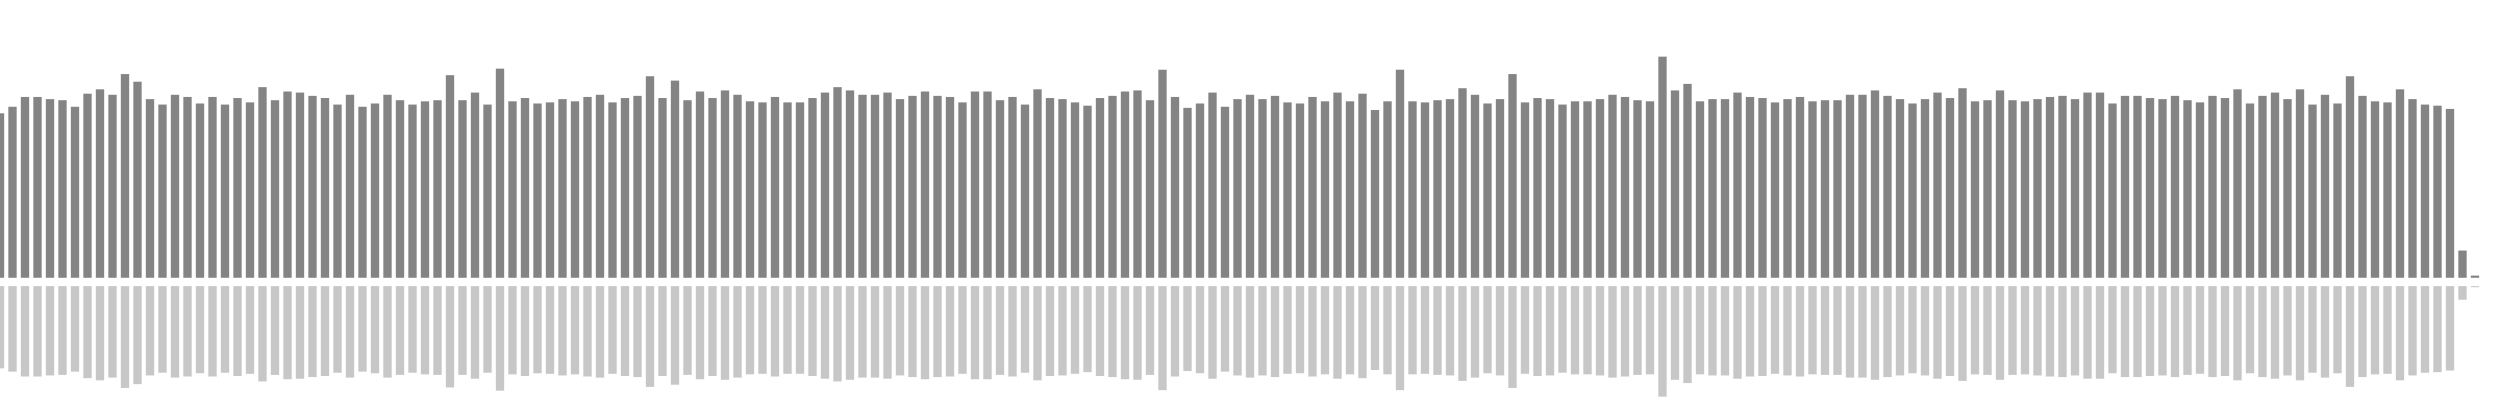 <?xml version="1.0" encoding="UTF-8"?>
<svg version="1.1" width="600" height="100" xmlns="http://www.w3.org/2000/svg">
  <line x1="0" y1="66.667" x2="0" y2="27.19" stroke="#848484" stroke-width="2"/>
  <line x1="0" y1="68.667" x2="0" y2="88.405" stroke="#c7c7c7" stroke-width="2"/>
  <line x1="3" y1="66.667" x2="3" y2="25.621" stroke="#848484" stroke-width="2"/>
  <line x1="3" y1="68.667" x2="3" y2="89.19" stroke="#c7c7c7" stroke-width="2"/>
  <line x1="6" y1="66.667" x2="6" y2="23.268" stroke="#848484" stroke-width="2"/>
  <line x1="6" y1="68.667" x2="6" y2="90.366" stroke="#c7c7c7" stroke-width="2"/>
  <line x1="9" y1="66.667" x2="9" y2="23.268" stroke="#848484" stroke-width="2"/>
  <line x1="9" y1="68.667" x2="9" y2="90.366" stroke="#c7c7c7" stroke-width="2"/>
  <line x1="12" y1="66.667" x2="12" y2="23.791" stroke="#848484" stroke-width="2"/>
  <line x1="12" y1="68.667" x2="12" y2="90.105" stroke="#c7c7c7" stroke-width="2"/>
  <line x1="15" y1="66.667" x2="15" y2="24.052" stroke="#848484" stroke-width="2"/>
  <line x1="15" y1="68.667" x2="15" y2="89.974" stroke="#c7c7c7" stroke-width="2"/>
  <line x1="18" y1="66.667" x2="18" y2="25.621" stroke="#848484" stroke-width="2"/>
  <line x1="18" y1="68.667" x2="18" y2="89.19" stroke="#c7c7c7" stroke-width="2"/>
  <line x1="21" y1="66.667" x2="21" y2="22.484" stroke="#848484" stroke-width="2"/>
  <line x1="21" y1="68.667" x2="21" y2="90.758" stroke="#c7c7c7" stroke-width="2"/>
  <line x1="24" y1="66.667" x2="24" y2="21.438" stroke="#848484" stroke-width="2"/>
  <line x1="24" y1="68.667" x2="24" y2="91.281" stroke="#c7c7c7" stroke-width="2"/>
  <line x1="27" y1="66.667" x2="27" y2="22.745" stroke="#848484" stroke-width="2"/>
  <line x1="27" y1="68.667" x2="27" y2="90.627" stroke="#c7c7c7" stroke-width="2"/>
  <line x1="30" y1="66.667" x2="30" y2="17.778" stroke="#848484" stroke-width="2"/>
  <line x1="30" y1="68.667" x2="30" y2="93.111" stroke="#c7c7c7" stroke-width="2"/>
  <line x1="33" y1="66.667" x2="33" y2="19.608" stroke="#848484" stroke-width="2"/>
  <line x1="33" y1="68.667" x2="33" y2="92.196" stroke="#c7c7c7" stroke-width="2"/>
  <line x1="36" y1="66.667" x2="36" y2="23.791" stroke="#848484" stroke-width="2"/>
  <line x1="36" y1="68.667" x2="36" y2="90.105" stroke="#c7c7c7" stroke-width="2"/>
  <line x1="39" y1="66.667" x2="39" y2="25.098" stroke="#848484" stroke-width="2"/>
  <line x1="39" y1="68.667" x2="39" y2="89.451" stroke="#c7c7c7" stroke-width="2"/>
  <line x1="42" y1="66.667" x2="42" y2="22.745" stroke="#848484" stroke-width="2"/>
  <line x1="42" y1="68.667" x2="42" y2="90.627" stroke="#c7c7c7" stroke-width="2"/>
  <line x1="45" y1="66.667" x2="45" y2="23.268" stroke="#848484" stroke-width="2"/>
  <line x1="45" y1="68.667" x2="45" y2="90.366" stroke="#c7c7c7" stroke-width="2"/>
  <line x1="48" y1="66.667" x2="48" y2="24.837" stroke="#848484" stroke-width="2"/>
  <line x1="48" y1="68.667" x2="48" y2="89.582" stroke="#c7c7c7" stroke-width="2"/>
  <line x1="51" y1="66.667" x2="51" y2="23.268" stroke="#848484" stroke-width="2"/>
  <line x1="51" y1="68.667" x2="51" y2="90.366" stroke="#c7c7c7" stroke-width="2"/>
  <line x1="54" y1="66.667" x2="54" y2="25.098" stroke="#848484" stroke-width="2"/>
  <line x1="54" y1="68.667" x2="54" y2="89.451" stroke="#c7c7c7" stroke-width="2"/>
  <line x1="57" y1="66.667" x2="57" y2="23.529" stroke="#848484" stroke-width="2"/>
  <line x1="57" y1="68.667" x2="57" y2="90.235" stroke="#c7c7c7" stroke-width="2"/>
  <line x1="60" y1="66.667" x2="60" y2="24.575" stroke="#848484" stroke-width="2"/>
  <line x1="60" y1="68.667" x2="60" y2="89.712" stroke="#c7c7c7" stroke-width="2"/>
  <line x1="63" y1="66.667" x2="63" y2="20.915" stroke="#848484" stroke-width="2"/>
  <line x1="63" y1="68.667" x2="63" y2="91.542" stroke="#c7c7c7" stroke-width="2"/>
  <line x1="66" y1="66.667" x2="66" y2="24.052" stroke="#848484" stroke-width="2"/>
  <line x1="66" y1="68.667" x2="66" y2="89.974" stroke="#c7c7c7" stroke-width="2"/>
  <line x1="69" y1="66.667" x2="69" y2="21.961" stroke="#848484" stroke-width="2"/>
  <line x1="69" y1="68.667" x2="69" y2="91.02" stroke="#c7c7c7" stroke-width="2"/>
  <line x1="72" y1="66.667" x2="72" y2="22.222" stroke="#848484" stroke-width="2"/>
  <line x1="72" y1="68.667" x2="72" y2="90.889" stroke="#c7c7c7" stroke-width="2"/>
  <line x1="75" y1="66.667" x2="75" y2="23.007" stroke="#848484" stroke-width="2"/>
  <line x1="75" y1="68.667" x2="75" y2="90.497" stroke="#c7c7c7" stroke-width="2"/>
  <line x1="78" y1="66.667" x2="78" y2="23.529" stroke="#848484" stroke-width="2"/>
  <line x1="78" y1="68.667" x2="78" y2="90.235" stroke="#c7c7c7" stroke-width="2"/>
  <line x1="81" y1="66.667" x2="81" y2="25.098" stroke="#848484" stroke-width="2"/>
  <line x1="81" y1="68.667" x2="81" y2="89.451" stroke="#c7c7c7" stroke-width="2"/>
  <line x1="84" y1="66.667" x2="84" y2="22.745" stroke="#848484" stroke-width="2"/>
  <line x1="84" y1="68.667" x2="84" y2="90.627" stroke="#c7c7c7" stroke-width="2"/>
  <line x1="87" y1="66.667" x2="87" y2="25.621" stroke="#848484" stroke-width="2"/>
  <line x1="87" y1="68.667" x2="87" y2="89.19" stroke="#c7c7c7" stroke-width="2"/>
  <line x1="90" y1="66.667" x2="90" y2="24.837" stroke="#848484" stroke-width="2"/>
  <line x1="90" y1="68.667" x2="90" y2="89.582" stroke="#c7c7c7" stroke-width="2"/>
  <line x1="93" y1="66.667" x2="93" y2="22.745" stroke="#848484" stroke-width="2"/>
  <line x1="93" y1="68.667" x2="93" y2="90.627" stroke="#c7c7c7" stroke-width="2"/>
  <line x1="96" y1="66.667" x2="96" y2="24.052" stroke="#848484" stroke-width="2"/>
  <line x1="96" y1="68.667" x2="96" y2="89.974" stroke="#c7c7c7" stroke-width="2"/>
  <line x1="99" y1="66.667" x2="99" y2="25.098" stroke="#848484" stroke-width="2"/>
  <line x1="99" y1="68.667" x2="99" y2="89.451" stroke="#c7c7c7" stroke-width="2"/>
  <line x1="102" y1="66.667" x2="102" y2="24.314" stroke="#848484" stroke-width="2"/>
  <line x1="102" y1="68.667" x2="102" y2="89.843" stroke="#c7c7c7" stroke-width="2"/>
  <line x1="105" y1="66.667" x2="105" y2="24.052" stroke="#848484" stroke-width="2"/>
  <line x1="105" y1="68.667" x2="105" y2="89.974" stroke="#c7c7c7" stroke-width="2"/>
  <line x1="108" y1="66.667" x2="108" y2="18.039" stroke="#848484" stroke-width="2"/>
  <line x1="108" y1="68.667" x2="108" y2="92.98" stroke="#c7c7c7" stroke-width="2"/>
  <line x1="111" y1="66.667" x2="111" y2="24.052" stroke="#848484" stroke-width="2"/>
  <line x1="111" y1="68.667" x2="111" y2="89.974" stroke="#c7c7c7" stroke-width="2"/>
  <line x1="114" y1="66.667" x2="114" y2="22.222" stroke="#848484" stroke-width="2"/>
  <line x1="114" y1="68.667" x2="114" y2="90.889" stroke="#c7c7c7" stroke-width="2"/>
  <line x1="117" y1="66.667" x2="117" y2="25.098" stroke="#848484" stroke-width="2"/>
  <line x1="117" y1="68.667" x2="117" y2="89.451" stroke="#c7c7c7" stroke-width="2"/>
  <line x1="120" y1="66.667" x2="120" y2="16.471" stroke="#848484" stroke-width="2"/>
  <line x1="120" y1="68.667" x2="120" y2="93.765" stroke="#c7c7c7" stroke-width="2"/>
  <line x1="123" y1="66.667" x2="123" y2="24.314" stroke="#848484" stroke-width="2"/>
  <line x1="123" y1="68.667" x2="123" y2="89.843" stroke="#c7c7c7" stroke-width="2"/>
  <line x1="126" y1="66.667" x2="126" y2="23.529" stroke="#848484" stroke-width="2"/>
  <line x1="126" y1="68.667" x2="126" y2="90.235" stroke="#c7c7c7" stroke-width="2"/>
  <line x1="129" y1="66.667" x2="129" y2="24.837" stroke="#848484" stroke-width="2"/>
  <line x1="129" y1="68.667" x2="129" y2="89.582" stroke="#c7c7c7" stroke-width="2"/>
  <line x1="132" y1="66.667" x2="132" y2="24.575" stroke="#848484" stroke-width="2"/>
  <line x1="132" y1="68.667" x2="132" y2="89.712" stroke="#c7c7c7" stroke-width="2"/>
  <line x1="135" y1="66.667" x2="135" y2="23.791" stroke="#848484" stroke-width="2"/>
  <line x1="135" y1="68.667" x2="135" y2="90.105" stroke="#c7c7c7" stroke-width="2"/>
  <line x1="138" y1="66.667" x2="138" y2="24.314" stroke="#848484" stroke-width="2"/>
  <line x1="138" y1="68.667" x2="138" y2="89.843" stroke="#c7c7c7" stroke-width="2"/>
  <line x1="141" y1="66.667" x2="141" y2="23.268" stroke="#848484" stroke-width="2"/>
  <line x1="141" y1="68.667" x2="141" y2="90.366" stroke="#c7c7c7" stroke-width="2"/>
  <line x1="144" y1="66.667" x2="144" y2="22.745" stroke="#848484" stroke-width="2"/>
  <line x1="144" y1="68.667" x2="144" y2="90.627" stroke="#c7c7c7" stroke-width="2"/>
  <line x1="147" y1="66.667" x2="147" y2="24.575" stroke="#848484" stroke-width="2"/>
  <line x1="147" y1="68.667" x2="147" y2="89.712" stroke="#c7c7c7" stroke-width="2"/>
  <line x1="150" y1="66.667" x2="150" y2="23.529" stroke="#848484" stroke-width="2"/>
  <line x1="150" y1="68.667" x2="150" y2="90.235" stroke="#c7c7c7" stroke-width="2"/>
  <line x1="153" y1="66.667" x2="153" y2="23.007" stroke="#848484" stroke-width="2"/>
  <line x1="153" y1="68.667" x2="153" y2="90.497" stroke="#c7c7c7" stroke-width="2"/>
  <line x1="156" y1="66.667" x2="156" y2="18.301" stroke="#848484" stroke-width="2"/>
  <line x1="156" y1="68.667" x2="156" y2="92.85" stroke="#c7c7c7" stroke-width="2"/>
  <line x1="159" y1="66.667" x2="159" y2="23.529" stroke="#848484" stroke-width="2"/>
  <line x1="159" y1="68.667" x2="159" y2="90.235" stroke="#c7c7c7" stroke-width="2"/>
  <line x1="162" y1="66.667" x2="162" y2="19.346" stroke="#848484" stroke-width="2"/>
  <line x1="162" y1="68.667" x2="162" y2="92.327" stroke="#c7c7c7" stroke-width="2"/>
  <line x1="165" y1="66.667" x2="165" y2="24.052" stroke="#848484" stroke-width="2"/>
  <line x1="165" y1="68.667" x2="165" y2="89.974" stroke="#c7c7c7" stroke-width="2"/>
  <line x1="168" y1="66.667" x2="168" y2="21.961" stroke="#848484" stroke-width="2"/>
  <line x1="168" y1="68.667" x2="168" y2="91.02" stroke="#c7c7c7" stroke-width="2"/>
  <line x1="171" y1="66.667" x2="171" y2="23.529" stroke="#848484" stroke-width="2"/>
  <line x1="171" y1="68.667" x2="171" y2="90.235" stroke="#c7c7c7" stroke-width="2"/>
  <line x1="174" y1="66.667" x2="174" y2="21.699" stroke="#848484" stroke-width="2"/>
  <line x1="174" y1="68.667" x2="174" y2="91.15" stroke="#c7c7c7" stroke-width="2"/>
  <line x1="177" y1="66.667" x2="177" y2="22.745" stroke="#848484" stroke-width="2"/>
  <line x1="177" y1="68.667" x2="177" y2="90.627" stroke="#c7c7c7" stroke-width="2"/>
  <line x1="180" y1="66.667" x2="180" y2="24.314" stroke="#848484" stroke-width="2"/>
  <line x1="180" y1="68.667" x2="180" y2="89.843" stroke="#c7c7c7" stroke-width="2"/>
  <line x1="183" y1="66.667" x2="183" y2="24.575" stroke="#848484" stroke-width="2"/>
  <line x1="183" y1="68.667" x2="183" y2="89.712" stroke="#c7c7c7" stroke-width="2"/>
  <line x1="186" y1="66.667" x2="186" y2="23.268" stroke="#848484" stroke-width="2"/>
  <line x1="186" y1="68.667" x2="186" y2="90.366" stroke="#c7c7c7" stroke-width="2"/>
  <line x1="189" y1="66.667" x2="189" y2="24.575" stroke="#848484" stroke-width="2"/>
  <line x1="189" y1="68.667" x2="189" y2="89.712" stroke="#c7c7c7" stroke-width="2"/>
  <line x1="192" y1="66.667" x2="192" y2="24.575" stroke="#848484" stroke-width="2"/>
  <line x1="192" y1="68.667" x2="192" y2="89.712" stroke="#c7c7c7" stroke-width="2"/>
  <line x1="195" y1="66.667" x2="195" y2="23.529" stroke="#848484" stroke-width="2"/>
  <line x1="195" y1="68.667" x2="195" y2="90.235" stroke="#c7c7c7" stroke-width="2"/>
  <line x1="198" y1="66.667" x2="198" y2="22.222" stroke="#848484" stroke-width="2"/>
  <line x1="198" y1="68.667" x2="198" y2="90.889" stroke="#c7c7c7" stroke-width="2"/>
  <line x1="201" y1="66.667" x2="201" y2="20.915" stroke="#848484" stroke-width="2"/>
  <line x1="201" y1="68.667" x2="201" y2="91.542" stroke="#c7c7c7" stroke-width="2"/>
  <line x1="204" y1="66.667" x2="204" y2="21.699" stroke="#848484" stroke-width="2"/>
  <line x1="204" y1="68.667" x2="204" y2="91.15" stroke="#c7c7c7" stroke-width="2"/>
  <line x1="207" y1="66.667" x2="207" y2="22.745" stroke="#848484" stroke-width="2"/>
  <line x1="207" y1="68.667" x2="207" y2="90.627" stroke="#c7c7c7" stroke-width="2"/>
  <line x1="210" y1="66.667" x2="210" y2="22.745" stroke="#848484" stroke-width="2"/>
  <line x1="210" y1="68.667" x2="210" y2="90.627" stroke="#c7c7c7" stroke-width="2"/>
  <line x1="213" y1="66.667" x2="213" y2="22.222" stroke="#848484" stroke-width="2"/>
  <line x1="213" y1="68.667" x2="213" y2="90.889" stroke="#c7c7c7" stroke-width="2"/>
  <line x1="216" y1="66.667" x2="216" y2="23.791" stroke="#848484" stroke-width="2"/>
  <line x1="216" y1="68.667" x2="216" y2="90.105" stroke="#c7c7c7" stroke-width="2"/>
  <line x1="219" y1="66.667" x2="219" y2="23.007" stroke="#848484" stroke-width="2"/>
  <line x1="219" y1="68.667" x2="219" y2="90.497" stroke="#c7c7c7" stroke-width="2"/>
  <line x1="222" y1="66.667" x2="222" y2="21.961" stroke="#848484" stroke-width="2"/>
  <line x1="222" y1="68.667" x2="222" y2="91.02" stroke="#c7c7c7" stroke-width="2"/>
  <line x1="225" y1="66.667" x2="225" y2="23.007" stroke="#848484" stroke-width="2"/>
  <line x1="225" y1="68.667" x2="225" y2="90.497" stroke="#c7c7c7" stroke-width="2"/>
  <line x1="228" y1="66.667" x2="228" y2="23.268" stroke="#848484" stroke-width="2"/>
  <line x1="228" y1="68.667" x2="228" y2="90.366" stroke="#c7c7c7" stroke-width="2"/>
  <line x1="231" y1="66.667" x2="231" y2="24.575" stroke="#848484" stroke-width="2"/>
  <line x1="231" y1="68.667" x2="231" y2="89.712" stroke="#c7c7c7" stroke-width="2"/>
  <line x1="234" y1="66.667" x2="234" y2="21.961" stroke="#848484" stroke-width="2"/>
  <line x1="234" y1="68.667" x2="234" y2="91.02" stroke="#c7c7c7" stroke-width="2"/>
  <line x1="237" y1="66.667" x2="237" y2="21.961" stroke="#848484" stroke-width="2"/>
  <line x1="237" y1="68.667" x2="237" y2="91.02" stroke="#c7c7c7" stroke-width="2"/>
  <line x1="240" y1="66.667" x2="240" y2="24.052" stroke="#848484" stroke-width="2"/>
  <line x1="240" y1="68.667" x2="240" y2="89.974" stroke="#c7c7c7" stroke-width="2"/>
  <line x1="243" y1="66.667" x2="243" y2="23.268" stroke="#848484" stroke-width="2"/>
  <line x1="243" y1="68.667" x2="243" y2="90.366" stroke="#c7c7c7" stroke-width="2"/>
  <line x1="246" y1="66.667" x2="246" y2="25.098" stroke="#848484" stroke-width="2"/>
  <line x1="246" y1="68.667" x2="246" y2="89.451" stroke="#c7c7c7" stroke-width="2"/>
  <line x1="249" y1="66.667" x2="249" y2="21.438" stroke="#848484" stroke-width="2"/>
  <line x1="249" y1="68.667" x2="249" y2="91.281" stroke="#c7c7c7" stroke-width="2"/>
  <line x1="252" y1="66.667" x2="252" y2="23.529" stroke="#848484" stroke-width="2"/>
  <line x1="252" y1="68.667" x2="252" y2="90.235" stroke="#c7c7c7" stroke-width="2"/>
  <line x1="255" y1="66.667" x2="255" y2="23.791" stroke="#848484" stroke-width="2"/>
  <line x1="255" y1="68.667" x2="255" y2="90.105" stroke="#c7c7c7" stroke-width="2"/>
  <line x1="258" y1="66.667" x2="258" y2="24.575" stroke="#848484" stroke-width="2"/>
  <line x1="258" y1="68.667" x2="258" y2="89.712" stroke="#c7c7c7" stroke-width="2"/>
  <line x1="261" y1="66.667" x2="261" y2="25.359" stroke="#848484" stroke-width="2"/>
  <line x1="261" y1="68.667" x2="261" y2="89.32" stroke="#c7c7c7" stroke-width="2"/>
  <line x1="264" y1="66.667" x2="264" y2="23.529" stroke="#848484" stroke-width="2"/>
  <line x1="264" y1="68.667" x2="264" y2="90.235" stroke="#c7c7c7" stroke-width="2"/>
  <line x1="267" y1="66.667" x2="267" y2="23.007" stroke="#848484" stroke-width="2"/>
  <line x1="267" y1="68.667" x2="267" y2="90.497" stroke="#c7c7c7" stroke-width="2"/>
  <line x1="270" y1="66.667" x2="270" y2="21.961" stroke="#848484" stroke-width="2"/>
  <line x1="270" y1="68.667" x2="270" y2="91.02" stroke="#c7c7c7" stroke-width="2"/>
  <line x1="273" y1="66.667" x2="273" y2="21.699" stroke="#848484" stroke-width="2"/>
  <line x1="273" y1="68.667" x2="273" y2="91.15" stroke="#c7c7c7" stroke-width="2"/>
  <line x1="276" y1="66.667" x2="276" y2="24.052" stroke="#848484" stroke-width="2"/>
  <line x1="276" y1="68.667" x2="276" y2="89.974" stroke="#c7c7c7" stroke-width="2"/>
  <line x1="279" y1="66.667" x2="279" y2="16.732" stroke="#848484" stroke-width="2"/>
  <line x1="279" y1="68.667" x2="279" y2="93.634" stroke="#c7c7c7" stroke-width="2"/>
  <line x1="282" y1="66.667" x2="282" y2="23.268" stroke="#848484" stroke-width="2"/>
  <line x1="282" y1="68.667" x2="282" y2="90.366" stroke="#c7c7c7" stroke-width="2"/>
  <line x1="285" y1="66.667" x2="285" y2="25.882" stroke="#848484" stroke-width="2"/>
  <line x1="285" y1="68.667" x2="285" y2="89.059" stroke="#c7c7c7" stroke-width="2"/>
  <line x1="288" y1="66.667" x2="288" y2="24.837" stroke="#848484" stroke-width="2"/>
  <line x1="288" y1="68.667" x2="288" y2="89.582" stroke="#c7c7c7" stroke-width="2"/>
  <line x1="291" y1="66.667" x2="291" y2="22.222" stroke="#848484" stroke-width="2"/>
  <line x1="291" y1="68.667" x2="291" y2="90.889" stroke="#c7c7c7" stroke-width="2"/>
  <line x1="294" y1="66.667" x2="294" y2="25.621" stroke="#848484" stroke-width="2"/>
  <line x1="294" y1="68.667" x2="294" y2="89.19" stroke="#c7c7c7" stroke-width="2"/>
  <line x1="297" y1="66.667" x2="297" y2="23.791" stroke="#848484" stroke-width="2"/>
  <line x1="297" y1="68.667" x2="297" y2="90.105" stroke="#c7c7c7" stroke-width="2"/>
  <line x1="300" y1="66.667" x2="300" y2="22.745" stroke="#848484" stroke-width="2"/>
  <line x1="300" y1="68.667" x2="300" y2="90.627" stroke="#c7c7c7" stroke-width="2"/>
  <line x1="303" y1="66.667" x2="303" y2="23.791" stroke="#848484" stroke-width="2"/>
  <line x1="303" y1="68.667" x2="303" y2="90.105" stroke="#c7c7c7" stroke-width="2"/>
  <line x1="306" y1="66.667" x2="306" y2="23.007" stroke="#848484" stroke-width="2"/>
  <line x1="306" y1="68.667" x2="306" y2="90.497" stroke="#c7c7c7" stroke-width="2"/>
  <line x1="309" y1="66.667" x2="309" y2="24.575" stroke="#848484" stroke-width="2"/>
  <line x1="309" y1="68.667" x2="309" y2="89.712" stroke="#c7c7c7" stroke-width="2"/>
  <line x1="312" y1="66.667" x2="312" y2="24.837" stroke="#848484" stroke-width="2"/>
  <line x1="312" y1="68.667" x2="312" y2="89.582" stroke="#c7c7c7" stroke-width="2"/>
  <line x1="315" y1="66.667" x2="315" y2="23.268" stroke="#848484" stroke-width="2"/>
  <line x1="315" y1="68.667" x2="315" y2="90.366" stroke="#c7c7c7" stroke-width="2"/>
  <line x1="318" y1="66.667" x2="318" y2="24.314" stroke="#848484" stroke-width="2"/>
  <line x1="318" y1="68.667" x2="318" y2="89.843" stroke="#c7c7c7" stroke-width="2"/>
  <line x1="321" y1="66.667" x2="321" y2="22.222" stroke="#848484" stroke-width="2"/>
  <line x1="321" y1="68.667" x2="321" y2="90.889" stroke="#c7c7c7" stroke-width="2"/>
  <line x1="324" y1="66.667" x2="324" y2="24.314" stroke="#848484" stroke-width="2"/>
  <line x1="324" y1="68.667" x2="324" y2="89.843" stroke="#c7c7c7" stroke-width="2"/>
  <line x1="327" y1="66.667" x2="327" y2="22.484" stroke="#848484" stroke-width="2"/>
  <line x1="327" y1="68.667" x2="327" y2="90.758" stroke="#c7c7c7" stroke-width="2"/>
  <line x1="330" y1="66.667" x2="330" y2="26.405" stroke="#848484" stroke-width="2"/>
  <line x1="330" y1="68.667" x2="330" y2="88.797" stroke="#c7c7c7" stroke-width="2"/>
  <line x1="333" y1="66.667" x2="333" y2="24.314" stroke="#848484" stroke-width="2"/>
  <line x1="333" y1="68.667" x2="333" y2="89.843" stroke="#c7c7c7" stroke-width="2"/>
  <line x1="336" y1="66.667" x2="336" y2="16.732" stroke="#848484" stroke-width="2"/>
  <line x1="336" y1="68.667" x2="336" y2="93.634" stroke="#c7c7c7" stroke-width="2"/>
  <line x1="339" y1="66.667" x2="339" y2="24.314" stroke="#848484" stroke-width="2"/>
  <line x1="339" y1="68.667" x2="339" y2="89.843" stroke="#c7c7c7" stroke-width="2"/>
  <line x1="342" y1="66.667" x2="342" y2="24.575" stroke="#848484" stroke-width="2"/>
  <line x1="342" y1="68.667" x2="342" y2="89.712" stroke="#c7c7c7" stroke-width="2"/>
  <line x1="345" y1="66.667" x2="345" y2="24.052" stroke="#848484" stroke-width="2"/>
  <line x1="345" y1="68.667" x2="345" y2="89.974" stroke="#c7c7c7" stroke-width="2"/>
  <line x1="348" y1="66.667" x2="348" y2="23.791" stroke="#848484" stroke-width="2"/>
  <line x1="348" y1="68.667" x2="348" y2="90.105" stroke="#c7c7c7" stroke-width="2"/>
  <line x1="351" y1="66.667" x2="351" y2="21.176" stroke="#848484" stroke-width="2"/>
  <line x1="351" y1="68.667" x2="351" y2="91.412" stroke="#c7c7c7" stroke-width="2"/>
  <line x1="354" y1="66.667" x2="354" y2="22.745" stroke="#848484" stroke-width="2"/>
  <line x1="354" y1="68.667" x2="354" y2="90.627" stroke="#c7c7c7" stroke-width="2"/>
  <line x1="357" y1="66.667" x2="357" y2="24.837" stroke="#848484" stroke-width="2"/>
  <line x1="357" y1="68.667" x2="357" y2="89.582" stroke="#c7c7c7" stroke-width="2"/>
  <line x1="360" y1="66.667" x2="360" y2="23.791" stroke="#848484" stroke-width="2"/>
  <line x1="360" y1="68.667" x2="360" y2="90.105" stroke="#c7c7c7" stroke-width="2"/>
  <line x1="363" y1="66.667" x2="363" y2="17.778" stroke="#848484" stroke-width="2"/>
  <line x1="363" y1="68.667" x2="363" y2="93.111" stroke="#c7c7c7" stroke-width="2"/>
  <line x1="366" y1="66.667" x2="366" y2="24.575" stroke="#848484" stroke-width="2"/>
  <line x1="366" y1="68.667" x2="366" y2="89.712" stroke="#c7c7c7" stroke-width="2"/>
  <line x1="369" y1="66.667" x2="369" y2="23.529" stroke="#848484" stroke-width="2"/>
  <line x1="369" y1="68.667" x2="369" y2="90.235" stroke="#c7c7c7" stroke-width="2"/>
  <line x1="372" y1="66.667" x2="372" y2="23.791" stroke="#848484" stroke-width="2"/>
  <line x1="372" y1="68.667" x2="372" y2="90.105" stroke="#c7c7c7" stroke-width="2"/>
  <line x1="375" y1="66.667" x2="375" y2="25.098" stroke="#848484" stroke-width="2"/>
  <line x1="375" y1="68.667" x2="375" y2="89.451" stroke="#c7c7c7" stroke-width="2"/>
  <line x1="378" y1="66.667" x2="378" y2="24.314" stroke="#848484" stroke-width="2"/>
  <line x1="378" y1="68.667" x2="378" y2="89.843" stroke="#c7c7c7" stroke-width="2"/>
  <line x1="381" y1="66.667" x2="381" y2="24.314" stroke="#848484" stroke-width="2"/>
  <line x1="381" y1="68.667" x2="381" y2="89.843" stroke="#c7c7c7" stroke-width="2"/>
  <line x1="384" y1="66.667" x2="384" y2="23.791" stroke="#848484" stroke-width="2"/>
  <line x1="384" y1="68.667" x2="384" y2="90.105" stroke="#c7c7c7" stroke-width="2"/>
  <line x1="387" y1="66.667" x2="387" y2="22.745" stroke="#848484" stroke-width="2"/>
  <line x1="387" y1="68.667" x2="387" y2="90.627" stroke="#c7c7c7" stroke-width="2"/>
  <line x1="390" y1="66.667" x2="390" y2="23.268" stroke="#848484" stroke-width="2"/>
  <line x1="390" y1="68.667" x2="390" y2="90.366" stroke="#c7c7c7" stroke-width="2"/>
  <line x1="393" y1="66.667" x2="393" y2="24.052" stroke="#848484" stroke-width="2"/>
  <line x1="393" y1="68.667" x2="393" y2="89.974" stroke="#c7c7c7" stroke-width="2"/>
  <line x1="396" y1="66.667" x2="396" y2="24.314" stroke="#848484" stroke-width="2"/>
  <line x1="396" y1="68.667" x2="396" y2="89.843" stroke="#c7c7c7" stroke-width="2"/>
  <line x1="399" y1="66.667" x2="399" y2="13.595" stroke="#848484" stroke-width="2"/>
  <line x1="399" y1="68.667" x2="399" y2="95.203" stroke="#c7c7c7" stroke-width="2"/>
  <line x1="402" y1="66.667" x2="402" y2="21.699" stroke="#848484" stroke-width="2"/>
  <line x1="402" y1="68.667" x2="402" y2="91.15" stroke="#c7c7c7" stroke-width="2"/>
  <line x1="405" y1="66.667" x2="405" y2="20.131" stroke="#848484" stroke-width="2"/>
  <line x1="405" y1="68.667" x2="405" y2="91.935" stroke="#c7c7c7" stroke-width="2"/>
  <line x1="408" y1="66.667" x2="408" y2="24.314" stroke="#848484" stroke-width="2"/>
  <line x1="408" y1="68.667" x2="408" y2="89.843" stroke="#c7c7c7" stroke-width="2"/>
  <line x1="411" y1="66.667" x2="411" y2="23.791" stroke="#848484" stroke-width="2"/>
  <line x1="411" y1="68.667" x2="411" y2="90.105" stroke="#c7c7c7" stroke-width="2"/>
  <line x1="414" y1="66.667" x2="414" y2="23.791" stroke="#848484" stroke-width="2"/>
  <line x1="414" y1="68.667" x2="414" y2="90.105" stroke="#c7c7c7" stroke-width="2"/>
  <line x1="417" y1="66.667" x2="417" y2="22.222" stroke="#848484" stroke-width="2"/>
  <line x1="417" y1="68.667" x2="417" y2="90.889" stroke="#c7c7c7" stroke-width="2"/>
  <line x1="420" y1="66.667" x2="420" y2="23.268" stroke="#848484" stroke-width="2"/>
  <line x1="420" y1="68.667" x2="420" y2="90.366" stroke="#c7c7c7" stroke-width="2"/>
  <line x1="423" y1="66.667" x2="423" y2="23.529" stroke="#848484" stroke-width="2"/>
  <line x1="423" y1="68.667" x2="423" y2="90.235" stroke="#c7c7c7" stroke-width="2"/>
  <line x1="426" y1="66.667" x2="426" y2="24.575" stroke="#848484" stroke-width="2"/>
  <line x1="426" y1="68.667" x2="426" y2="89.712" stroke="#c7c7c7" stroke-width="2"/>
  <line x1="429" y1="66.667" x2="429" y2="23.791" stroke="#848484" stroke-width="2"/>
  <line x1="429" y1="68.667" x2="429" y2="90.105" stroke="#c7c7c7" stroke-width="2"/>
  <line x1="432" y1="66.667" x2="432" y2="23.268" stroke="#848484" stroke-width="2"/>
  <line x1="432" y1="68.667" x2="432" y2="90.366" stroke="#c7c7c7" stroke-width="2"/>
  <line x1="435" y1="66.667" x2="435" y2="24.314" stroke="#848484" stroke-width="2"/>
  <line x1="435" y1="68.667" x2="435" y2="89.843" stroke="#c7c7c7" stroke-width="2"/>
  <line x1="438" y1="66.667" x2="438" y2="24.052" stroke="#848484" stroke-width="2"/>
  <line x1="438" y1="68.667" x2="438" y2="89.974" stroke="#c7c7c7" stroke-width="2"/>
  <line x1="441" y1="66.667" x2="441" y2="24.052" stroke="#848484" stroke-width="2"/>
  <line x1="441" y1="68.667" x2="441" y2="89.974" stroke="#c7c7c7" stroke-width="2"/>
  <line x1="444" y1="66.667" x2="444" y2="22.745" stroke="#848484" stroke-width="2"/>
  <line x1="444" y1="68.667" x2="444" y2="90.627" stroke="#c7c7c7" stroke-width="2"/>
  <line x1="447" y1="66.667" x2="447" y2="22.745" stroke="#848484" stroke-width="2"/>
  <line x1="447" y1="68.667" x2="447" y2="90.627" stroke="#c7c7c7" stroke-width="2"/>
  <line x1="450" y1="66.667" x2="450" y2="21.699" stroke="#848484" stroke-width="2"/>
  <line x1="450" y1="68.667" x2="450" y2="91.15" stroke="#c7c7c7" stroke-width="2"/>
  <line x1="453" y1="66.667" x2="453" y2="23.007" stroke="#848484" stroke-width="2"/>
  <line x1="453" y1="68.667" x2="453" y2="90.497" stroke="#c7c7c7" stroke-width="2"/>
  <line x1="456" y1="66.667" x2="456" y2="23.791" stroke="#848484" stroke-width="2"/>
  <line x1="456" y1="68.667" x2="456" y2="90.105" stroke="#c7c7c7" stroke-width="2"/>
  <line x1="459" y1="66.667" x2="459" y2="24.837" stroke="#848484" stroke-width="2"/>
  <line x1="459" y1="68.667" x2="459" y2="89.582" stroke="#c7c7c7" stroke-width="2"/>
  <line x1="462" y1="66.667" x2="462" y2="23.791" stroke="#848484" stroke-width="2"/>
  <line x1="462" y1="68.667" x2="462" y2="90.105" stroke="#c7c7c7" stroke-width="2"/>
  <line x1="465" y1="66.667" x2="465" y2="22.222" stroke="#848484" stroke-width="2"/>
  <line x1="465" y1="68.667" x2="465" y2="90.889" stroke="#c7c7c7" stroke-width="2"/>
  <line x1="468" y1="66.667" x2="468" y2="23.529" stroke="#848484" stroke-width="2"/>
  <line x1="468" y1="68.667" x2="468" y2="90.235" stroke="#c7c7c7" stroke-width="2"/>
  <line x1="471" y1="66.667" x2="471" y2="21.176" stroke="#848484" stroke-width="2"/>
  <line x1="471" y1="68.667" x2="471" y2="91.412" stroke="#c7c7c7" stroke-width="2"/>
  <line x1="474" y1="66.667" x2="474" y2="24.314" stroke="#848484" stroke-width="2"/>
  <line x1="474" y1="68.667" x2="474" y2="89.843" stroke="#c7c7c7" stroke-width="2"/>
  <line x1="477" y1="66.667" x2="477" y2="24.052" stroke="#848484" stroke-width="2"/>
  <line x1="477" y1="68.667" x2="477" y2="89.974" stroke="#c7c7c7" stroke-width="2"/>
  <line x1="480" y1="66.667" x2="480" y2="21.699" stroke="#848484" stroke-width="2"/>
  <line x1="480" y1="68.667" x2="480" y2="91.15" stroke="#c7c7c7" stroke-width="2"/>
  <line x1="483" y1="66.667" x2="483" y2="24.052" stroke="#848484" stroke-width="2"/>
  <line x1="483" y1="68.667" x2="483" y2="89.974" stroke="#c7c7c7" stroke-width="2"/>
  <line x1="486" y1="66.667" x2="486" y2="24.314" stroke="#848484" stroke-width="2"/>
  <line x1="486" y1="68.667" x2="486" y2="89.843" stroke="#c7c7c7" stroke-width="2"/>
  <line x1="489" y1="66.667" x2="489" y2="23.791" stroke="#848484" stroke-width="2"/>
  <line x1="489" y1="68.667" x2="489" y2="90.105" stroke="#c7c7c7" stroke-width="2"/>
  <line x1="492" y1="66.667" x2="492" y2="23.268" stroke="#848484" stroke-width="2"/>
  <line x1="492" y1="68.667" x2="492" y2="90.366" stroke="#c7c7c7" stroke-width="2"/>
  <line x1="495" y1="66.667" x2="495" y2="23.007" stroke="#848484" stroke-width="2"/>
  <line x1="495" y1="68.667" x2="495" y2="90.497" stroke="#c7c7c7" stroke-width="2"/>
  <line x1="498" y1="66.667" x2="498" y2="23.791" stroke="#848484" stroke-width="2"/>
  <line x1="498" y1="68.667" x2="498" y2="90.105" stroke="#c7c7c7" stroke-width="2"/>
  <line x1="501" y1="66.667" x2="501" y2="22.222" stroke="#848484" stroke-width="2"/>
  <line x1="501" y1="68.667" x2="501" y2="90.889" stroke="#c7c7c7" stroke-width="2"/>
  <line x1="504" y1="66.667" x2="504" y2="22.222" stroke="#848484" stroke-width="2"/>
  <line x1="504" y1="68.667" x2="504" y2="90.889" stroke="#c7c7c7" stroke-width="2"/>
  <line x1="507" y1="66.667" x2="507" y2="24.837" stroke="#848484" stroke-width="2"/>
  <line x1="507" y1="68.667" x2="507" y2="89.582" stroke="#c7c7c7" stroke-width="2"/>
  <line x1="510" y1="66.667" x2="510" y2="23.007" stroke="#848484" stroke-width="2"/>
  <line x1="510" y1="68.667" x2="510" y2="90.497" stroke="#c7c7c7" stroke-width="2"/>
  <line x1="513" y1="66.667" x2="513" y2="23.007" stroke="#848484" stroke-width="2"/>
  <line x1="513" y1="68.667" x2="513" y2="90.497" stroke="#c7c7c7" stroke-width="2"/>
  <line x1="516" y1="66.667" x2="516" y2="23.529" stroke="#848484" stroke-width="2"/>
  <line x1="516" y1="68.667" x2="516" y2="90.235" stroke="#c7c7c7" stroke-width="2"/>
  <line x1="519" y1="66.667" x2="519" y2="23.791" stroke="#848484" stroke-width="2"/>
  <line x1="519" y1="68.667" x2="519" y2="90.105" stroke="#c7c7c7" stroke-width="2"/>
  <line x1="522" y1="66.667" x2="522" y2="23.007" stroke="#848484" stroke-width="2"/>
  <line x1="522" y1="68.667" x2="522" y2="90.497" stroke="#c7c7c7" stroke-width="2"/>
  <line x1="525" y1="66.667" x2="525" y2="24.052" stroke="#848484" stroke-width="2"/>
  <line x1="525" y1="68.667" x2="525" y2="89.974" stroke="#c7c7c7" stroke-width="2"/>
  <line x1="528" y1="66.667" x2="528" y2="24.575" stroke="#848484" stroke-width="2"/>
  <line x1="528" y1="68.667" x2="528" y2="89.712" stroke="#c7c7c7" stroke-width="2"/>
  <line x1="531" y1="66.667" x2="531" y2="23.007" stroke="#848484" stroke-width="2"/>
  <line x1="531" y1="68.667" x2="531" y2="90.497" stroke="#c7c7c7" stroke-width="2"/>
  <line x1="534" y1="66.667" x2="534" y2="23.529" stroke="#848484" stroke-width="2"/>
  <line x1="534" y1="68.667" x2="534" y2="90.235" stroke="#c7c7c7" stroke-width="2"/>
  <line x1="537" y1="66.667" x2="537" y2="21.438" stroke="#848484" stroke-width="2"/>
  <line x1="537" y1="68.667" x2="537" y2="91.281" stroke="#c7c7c7" stroke-width="2"/>
  <line x1="540" y1="66.667" x2="540" y2="24.837" stroke="#848484" stroke-width="2"/>
  <line x1="540" y1="68.667" x2="540" y2="89.582" stroke="#c7c7c7" stroke-width="2"/>
  <line x1="543" y1="66.667" x2="543" y2="23.007" stroke="#848484" stroke-width="2"/>
  <line x1="543" y1="68.667" x2="543" y2="90.497" stroke="#c7c7c7" stroke-width="2"/>
  <line x1="546" y1="66.667" x2="546" y2="22.222" stroke="#848484" stroke-width="2"/>
  <line x1="546" y1="68.667" x2="546" y2="90.889" stroke="#c7c7c7" stroke-width="2"/>
  <line x1="549" y1="66.667" x2="549" y2="23.791" stroke="#848484" stroke-width="2"/>
  <line x1="549" y1="68.667" x2="549" y2="90.105" stroke="#c7c7c7" stroke-width="2"/>
  <line x1="552" y1="66.667" x2="552" y2="21.438" stroke="#848484" stroke-width="2"/>
  <line x1="552" y1="68.667" x2="552" y2="91.281" stroke="#c7c7c7" stroke-width="2"/>
  <line x1="555" y1="66.667" x2="555" y2="25.098" stroke="#848484" stroke-width="2"/>
  <line x1="555" y1="68.667" x2="555" y2="89.451" stroke="#c7c7c7" stroke-width="2"/>
  <line x1="558" y1="66.667" x2="558" y2="22.745" stroke="#848484" stroke-width="2"/>
  <line x1="558" y1="68.667" x2="558" y2="90.627" stroke="#c7c7c7" stroke-width="2"/>
  <line x1="561" y1="66.667" x2="561" y2="24.837" stroke="#848484" stroke-width="2"/>
  <line x1="561" y1="68.667" x2="561" y2="89.582" stroke="#c7c7c7" stroke-width="2"/>
  <line x1="564" y1="66.667" x2="564" y2="18.301" stroke="#848484" stroke-width="2"/>
  <line x1="564" y1="68.667" x2="564" y2="92.85" stroke="#c7c7c7" stroke-width="2"/>
  <line x1="567" y1="66.667" x2="567" y2="23.007" stroke="#848484" stroke-width="2"/>
  <line x1="567" y1="68.667" x2="567" y2="90.497" stroke="#c7c7c7" stroke-width="2"/>
  <line x1="570" y1="66.667" x2="570" y2="24.314" stroke="#848484" stroke-width="2"/>
  <line x1="570" y1="68.667" x2="570" y2="89.843" stroke="#c7c7c7" stroke-width="2"/>
  <line x1="573" y1="66.667" x2="573" y2="24.575" stroke="#848484" stroke-width="2"/>
  <line x1="573" y1="68.667" x2="573" y2="89.712" stroke="#c7c7c7" stroke-width="2"/>
  <line x1="576" y1="66.667" x2="576" y2="21.438" stroke="#848484" stroke-width="2"/>
  <line x1="576" y1="68.667" x2="576" y2="91.281" stroke="#c7c7c7" stroke-width="2"/>
  <line x1="579" y1="66.667" x2="579" y2="23.791" stroke="#848484" stroke-width="2"/>
  <line x1="579" y1="68.667" x2="579" y2="90.105" stroke="#c7c7c7" stroke-width="2"/>
  <line x1="582" y1="66.667" x2="582" y2="25.098" stroke="#848484" stroke-width="2"/>
  <line x1="582" y1="68.667" x2="582" y2="89.451" stroke="#c7c7c7" stroke-width="2"/>
  <line x1="585" y1="66.667" x2="585" y2="25.359" stroke="#848484" stroke-width="2"/>
  <line x1="585" y1="68.667" x2="585" y2="89.32" stroke="#c7c7c7" stroke-width="2"/>
  <line x1="588" y1="66.667" x2="588" y2="26.144" stroke="#848484" stroke-width="2"/>
  <line x1="588" y1="68.667" x2="588" y2="88.928" stroke="#c7c7c7" stroke-width="2"/>
  <line x1="591" y1="66.667" x2="591" y2="60.131" stroke="#848484" stroke-width="2"/>
  <line x1="591" y1="68.667" x2="591" y2="71.935" stroke="#c7c7c7" stroke-width="2"/>
  <line x1="594" y1="66.667" x2="594" y2="66.144" stroke="#848484" stroke-width="2"/>
  <line x1="594" y1="68.667" x2="594" y2="68.928" stroke="#c7c7c7" stroke-width="2"/>
  <line x1="597" y1="66.667" x2="597" y2="66.667" stroke="#848484" stroke-width="2"/>
  <line x1="597" y1="68.667" x2="597" y2="68.667" stroke="#c7c7c7" stroke-width="2"/>
</svg>
